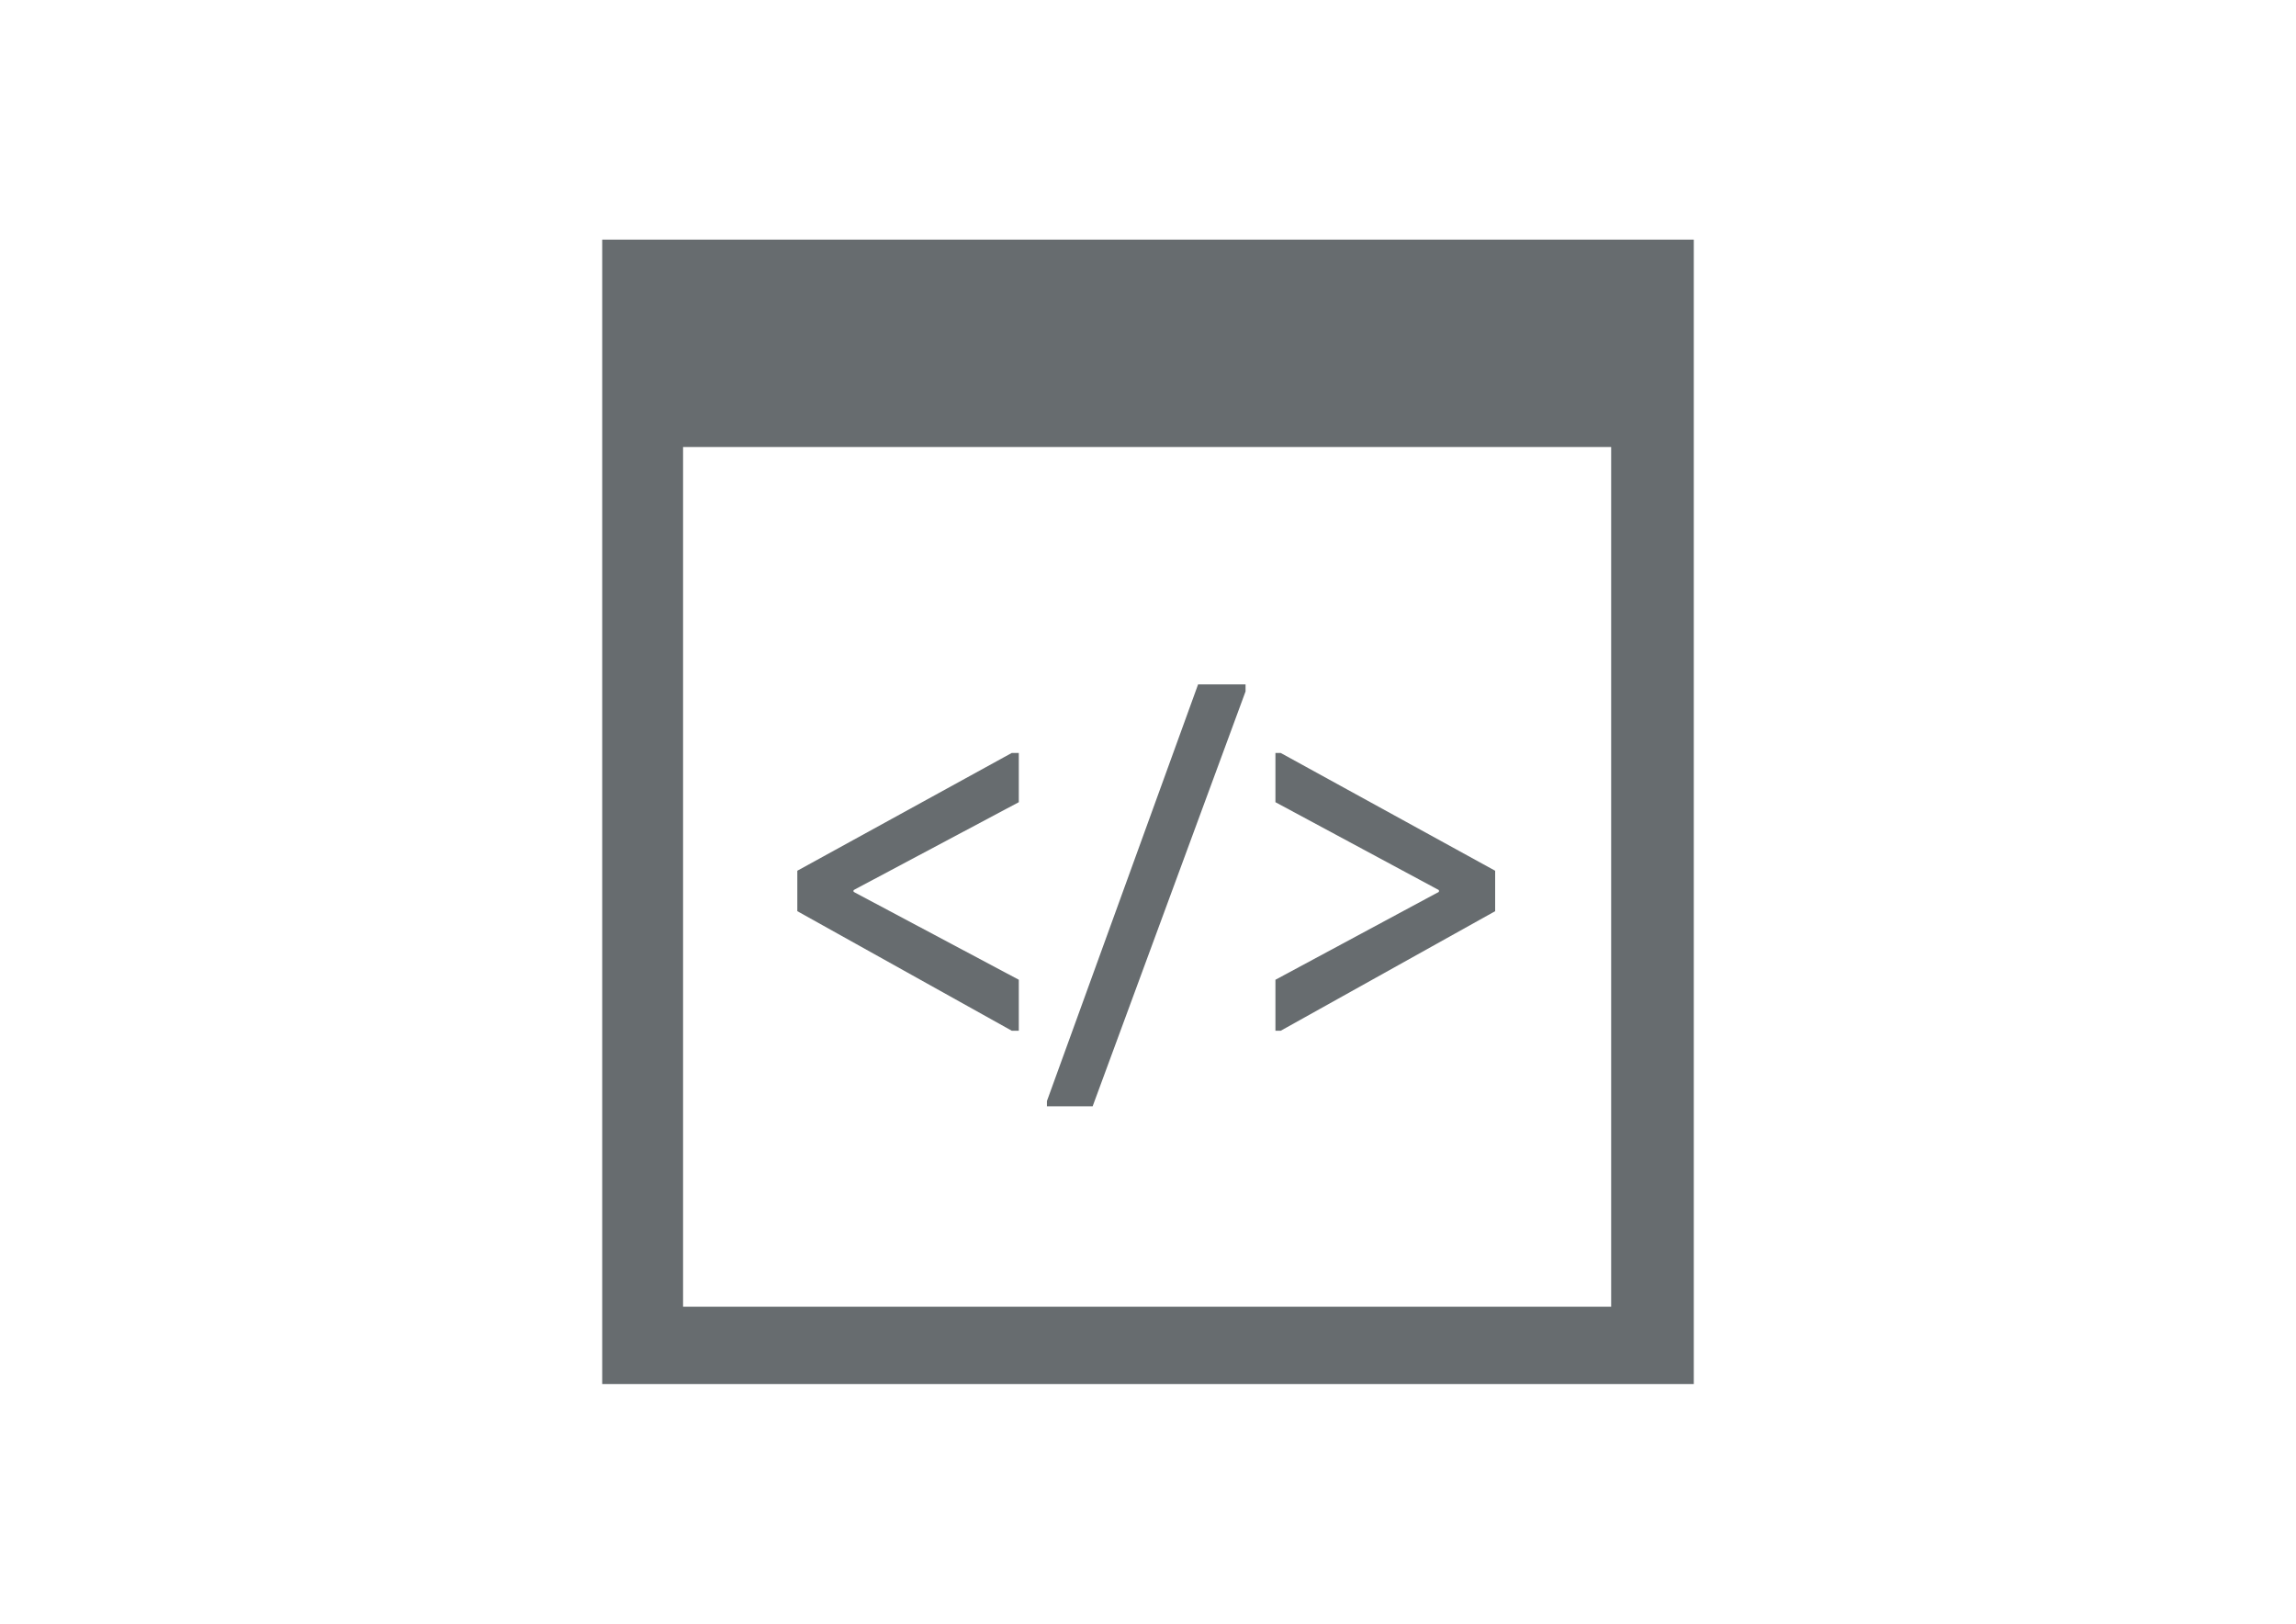 <svg xmlns="http://www.w3.org/2000/svg" id="Ebene_1" width="841.889" height="595.281" viewBox="0 0 841.889 595.281"><title>Artboard 1</title><path d="M220.82 87.843V507.43h400.25V87.844H220.82zm369.956 391.23h-340.31V163.894h340.31v315.177zM373.57 377.88v-18.69l-60.588-32.23v-.638l60.588-32.23v-18.05h-2.58l-78.633 43.184v14.824l78.632 43.83h2.58zm83.146-124.396v-2.574h-17.404l-55.427 152.75v1.934h16.758l56.073-152.11zm91.522 80.567v-14.823l-78.63-43.184h-1.936v18.05l59.94 32.23v.64l-59.94 32.228v18.692h1.935l78.63-43.83z" fill="#676c6f"/></svg>